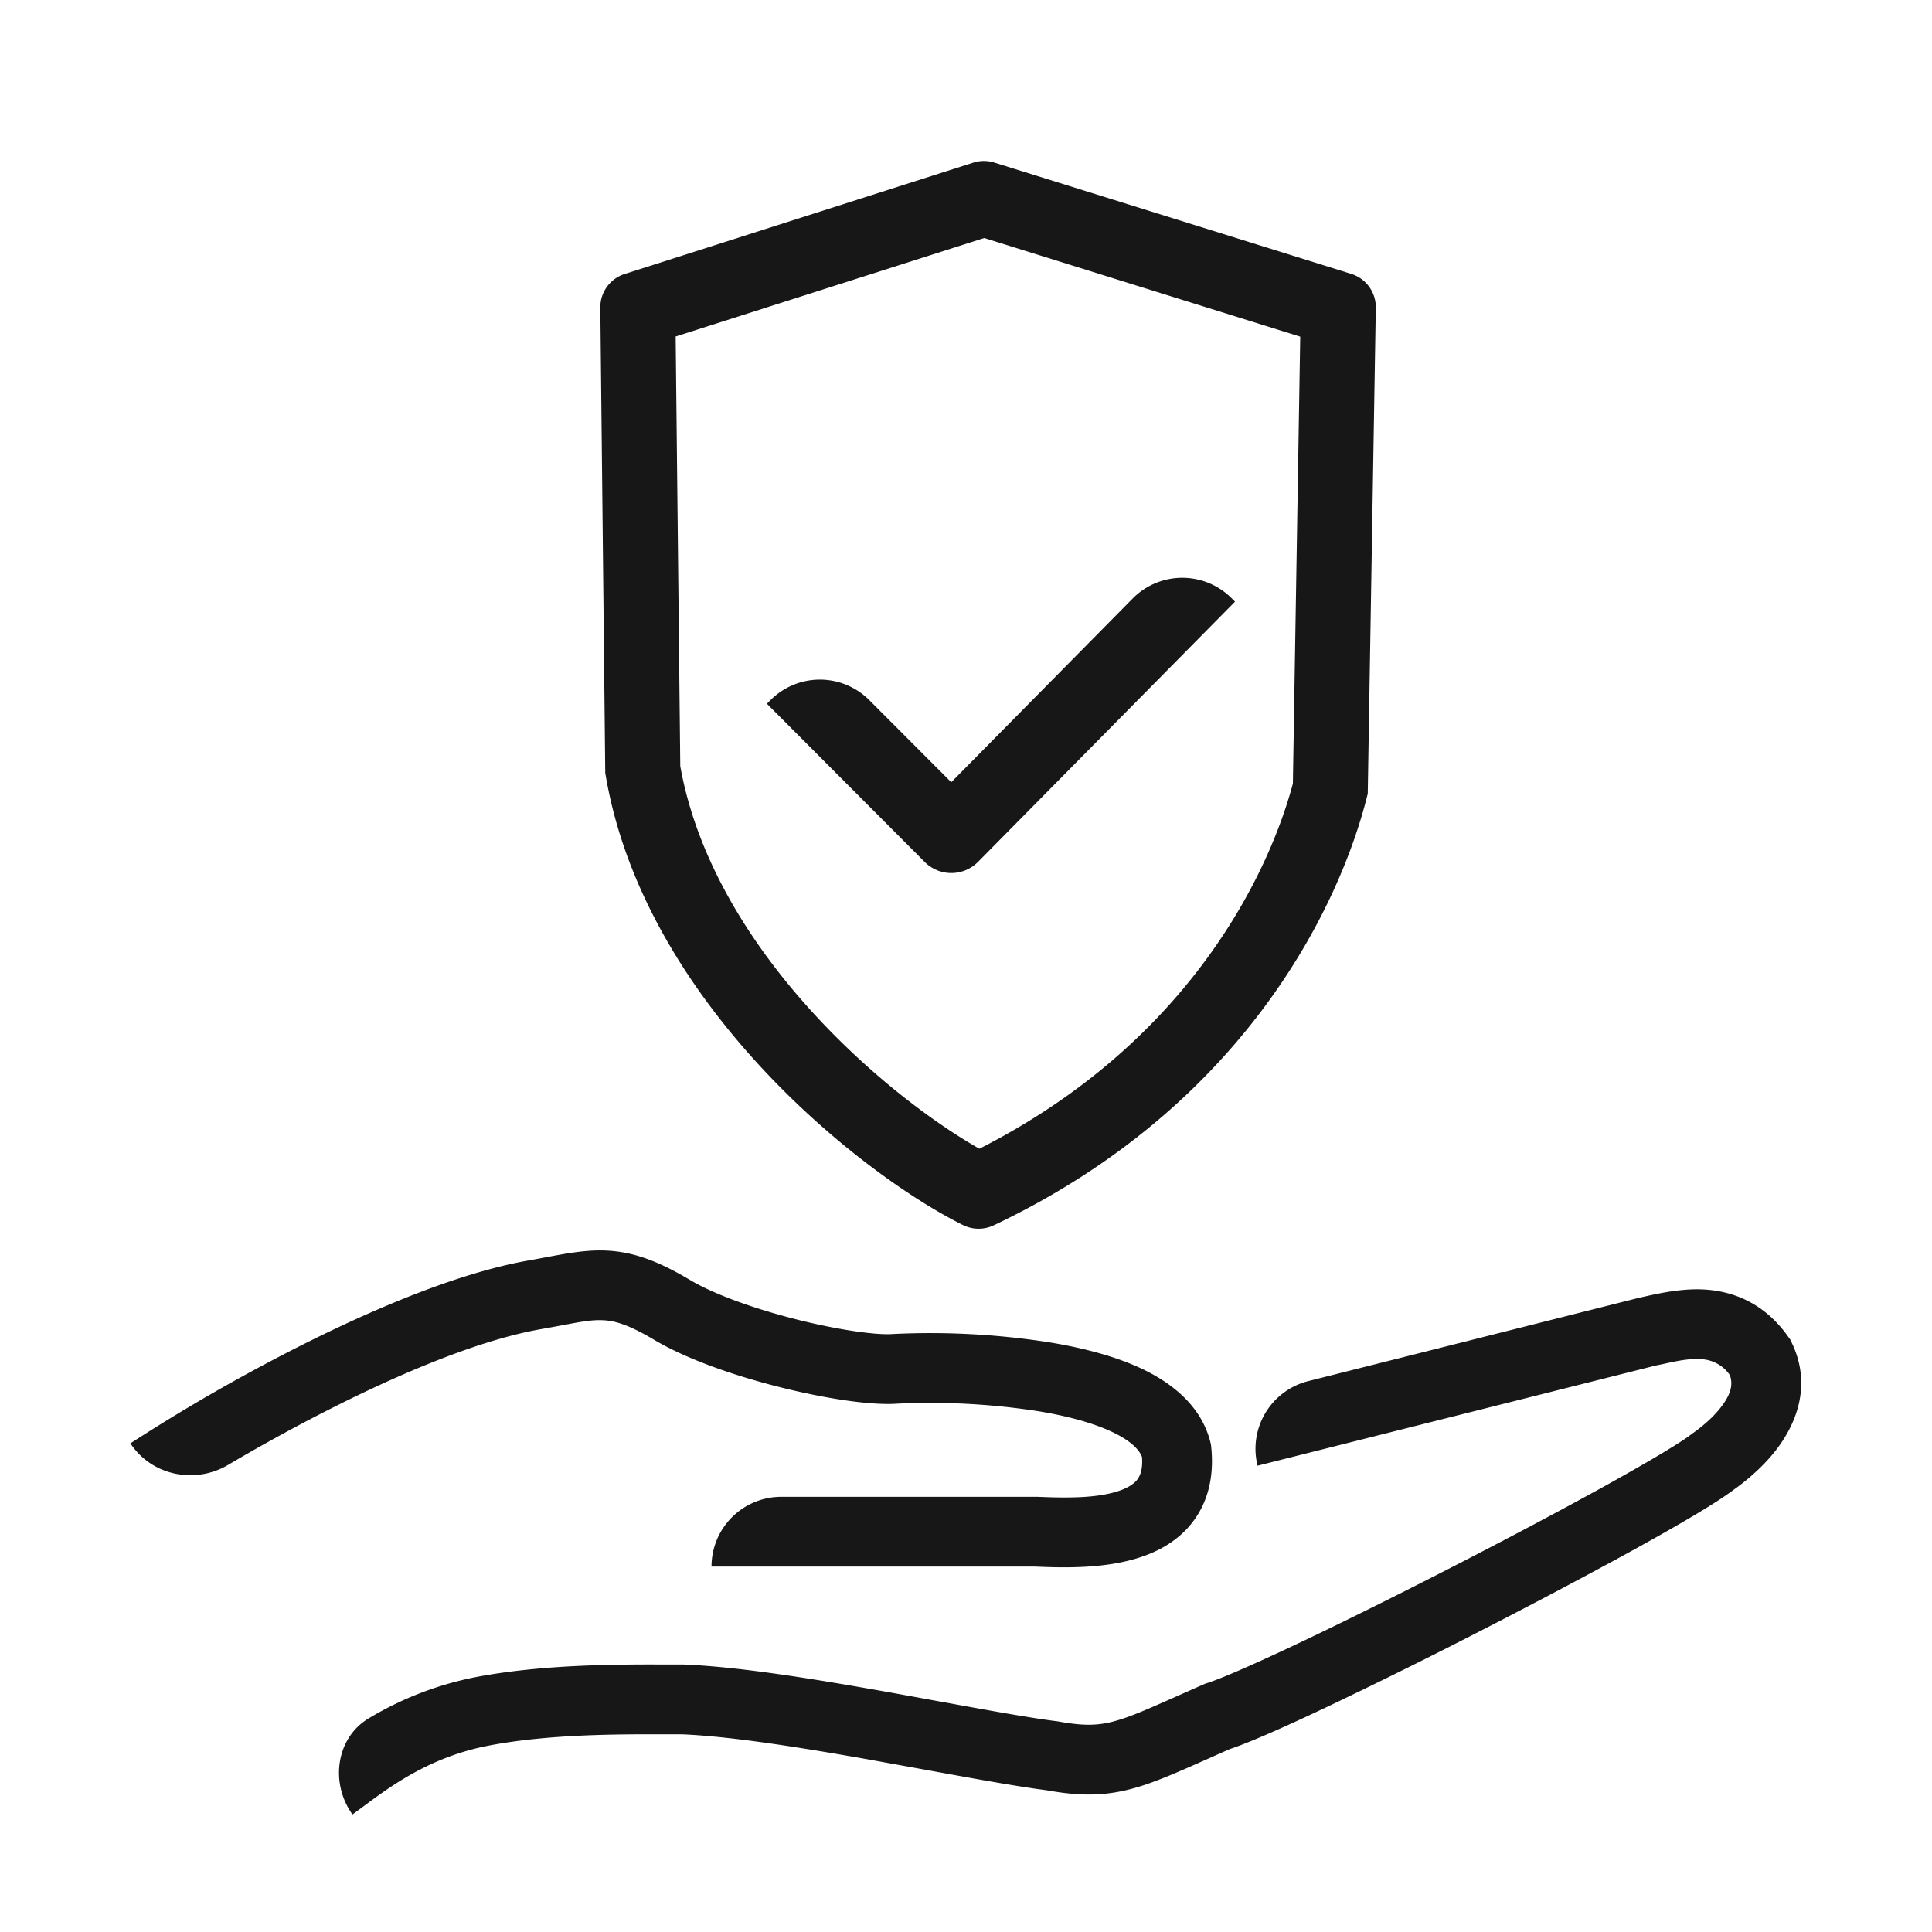 <svg xmlns:xlink="http://www.w3.org/1999/xlink" height="64" width="64" xmlns="http://www.w3.org/2000/svg" version="1.1" viewBox="0 0 1024 1024" class="icon"><path fill="#171717" d="M490.126 456.875a19.911 19.911 0 0 0 28.274-0.085l136.192-137.899-1.991-1.991a36.978 36.978 0 0 0-52.281 0.341l-96.142 97.365-43.435-43.52a36.978 36.978 0 0 0-52.281-0.085l-1.991 1.991 83.655 83.883z"></path><path fill="#171717" d="M527.076 86.187a18.489 18.489 0 0 0-11.15 0l-184.889 59.051a18.489 18.489 0 0 0-12.857 17.806l2.617 246.699 0.284 1.564c10.439 60.814 44.629 113.493 81.778 153.771 37.148 40.277 78.791 69.746 106.894 83.911l0.597 0.284c5.12 2.56 11.093 2.645 16.27 0.199l0.626-0.284c135.196-64.427 183.524-172.572 197.12-226.276l0.569-2.247 4.267-257.508a18.489 18.489 0 0 0-12.999-17.977l-189.156-58.994z m-168.96 92.16l163.527-52.196 167.509 52.281-3.897 236.885c-12.004 45.141-53.077 136.078-166.172 193.536-23.552-13.397-56.718-37.945-86.983-70.77-33.82-36.636-62.578-82.034-71.538-131.982L358.116 178.347zM286.379 704.54c-30.549 5.404-69.518 21.333-106.752 39.908-21.362 10.638-41.671 21.902-58.766 32-17.579 10.354-40.505 5.632-51.74-11.435a969.756 969.756 0 0 1 94.009-53.675c38.002-18.916 80.839-36.836 116.821-43.236h0.085l8.818-1.621c10.667-2.02 21.276-4.039 31.374-3.698 14.706 0.427 28.245 5.348 45.369 15.559 13.34 7.964 35.271 15.644 57.515 21.22 22.613 5.632 41.87 8.107 49.863 7.509a408.604 408.604 0 0 1 83.086 4.38c17.351 2.844 35.612 7.367 50.745 14.791 14.791 7.339 29.924 19.143 34.702 38.059l0.313 1.308 0.142 1.308c1.536 14.82-1.308 28.018-9.017 38.684-7.481 10.382-18.062 16.27-28.132 19.627-19.172 6.485-42.155 5.689-56.036 5.092h-171.662a36.978 36.978 0 0 1 36.978-36.978h135.879c14.933 0.626 31.232 0.853 43.036-3.129 5.518-1.877 8.42-4.124 9.956-6.258 1.223-1.707 2.788-4.978 2.332-11.662-1.28-3.47-5.12-8.078-14.848-12.857-10.439-5.12-24.604-8.932-40.334-11.492a373.276 373.276 0 0 0-74.382-3.982c-14.308 1.052-38.485-2.788-61.582-8.533-23.467-5.86-49.493-14.62-67.47-25.316-14.194-8.448-21.476-10.212-27.591-10.382-5.717-0.199-11.008 0.796-20.224 2.532-3.527 0.654-7.595 1.422-12.516 2.276z"></path><path fill="#171717" d="M877.198 723.854l-210.66 52.992a36.978 36.978 0 0 1 26.88-44.828l175.673-44.26 0.455-0.085 3.328-0.74c6.912-1.508 18.688-4.124 30.35-3.47 15.644 0.882 32.313 7.396 44.885 25.486l0.853 1.195 0.597 1.308c11.548 23.808 1.337 44.857-8.42 57.344-4.978 6.372-10.524 11.492-14.876 15.132a125.099 125.099 0 0 1-7.68 5.888l-0.569 0.455-0.228 0.142c-9.045 6.684-28.075 17.835-50.887 30.436-23.239 12.8-51.57 27.819-80.043 42.439a3068.274 3068.274 0 0 1-81.294 40.363c-22.898 10.894-42.667 19.712-53.76 23.41-3.954 1.707-7.708 3.413-11.292 5.006-15.616 6.94-27.961 12.459-39.083 15.588-15.417 4.38-28.786 4.437-46.649 1.223-15.844-2.02-38.969-6.258-64-10.809l-29.838-5.404c-36.75-6.514-73.557-12.345-99.214-13.426h-7.31c-26.254-0.085-63.118-0.199-95.374 5.973-31.147 5.973-51.996 21.504-66.645 32.398l-5.575 4.096c-11.947-16.555-8.818-40.647 8.761-51.029a175.502 175.502 0 0 1 56.491-21.76c36.039-6.912 76.544-6.77 102.4-6.684h7.993l0.398 0.028c28.558 1.138 67.954 7.509 104.533 13.995 10.724 1.906 21.248 3.84 31.204 5.66h0.085c24.775 4.523 46.45 8.476 61.241 10.354l0.512 0.057 0.512 0.085c14.023 2.56 21.589 2.162 30.436-0.341 8.306-2.332 17.465-6.428 32.597-13.141 4.124-1.82 8.676-3.868 13.767-6.087l0.882-0.398 0.91-0.284c8.078-2.588 26.055-10.468 50.148-21.902 23.637-11.236 52.053-25.372 80.27-39.851 28.245-14.507 56.235-29.326 79.076-41.927 23.268-12.885 40.05-22.812 46.734-27.762l0.996-0.74c3.214-2.332 9.927-7.168 15.218-13.938 5.461-6.997 6.713-12.288 4.836-17.266a19.456 19.456 0 0 0-15.701-8.391c-6.059-0.341-11.662 0.853-18.46 2.304-1.707 0.398-3.556 0.768-5.461 1.138z"></path></svg>